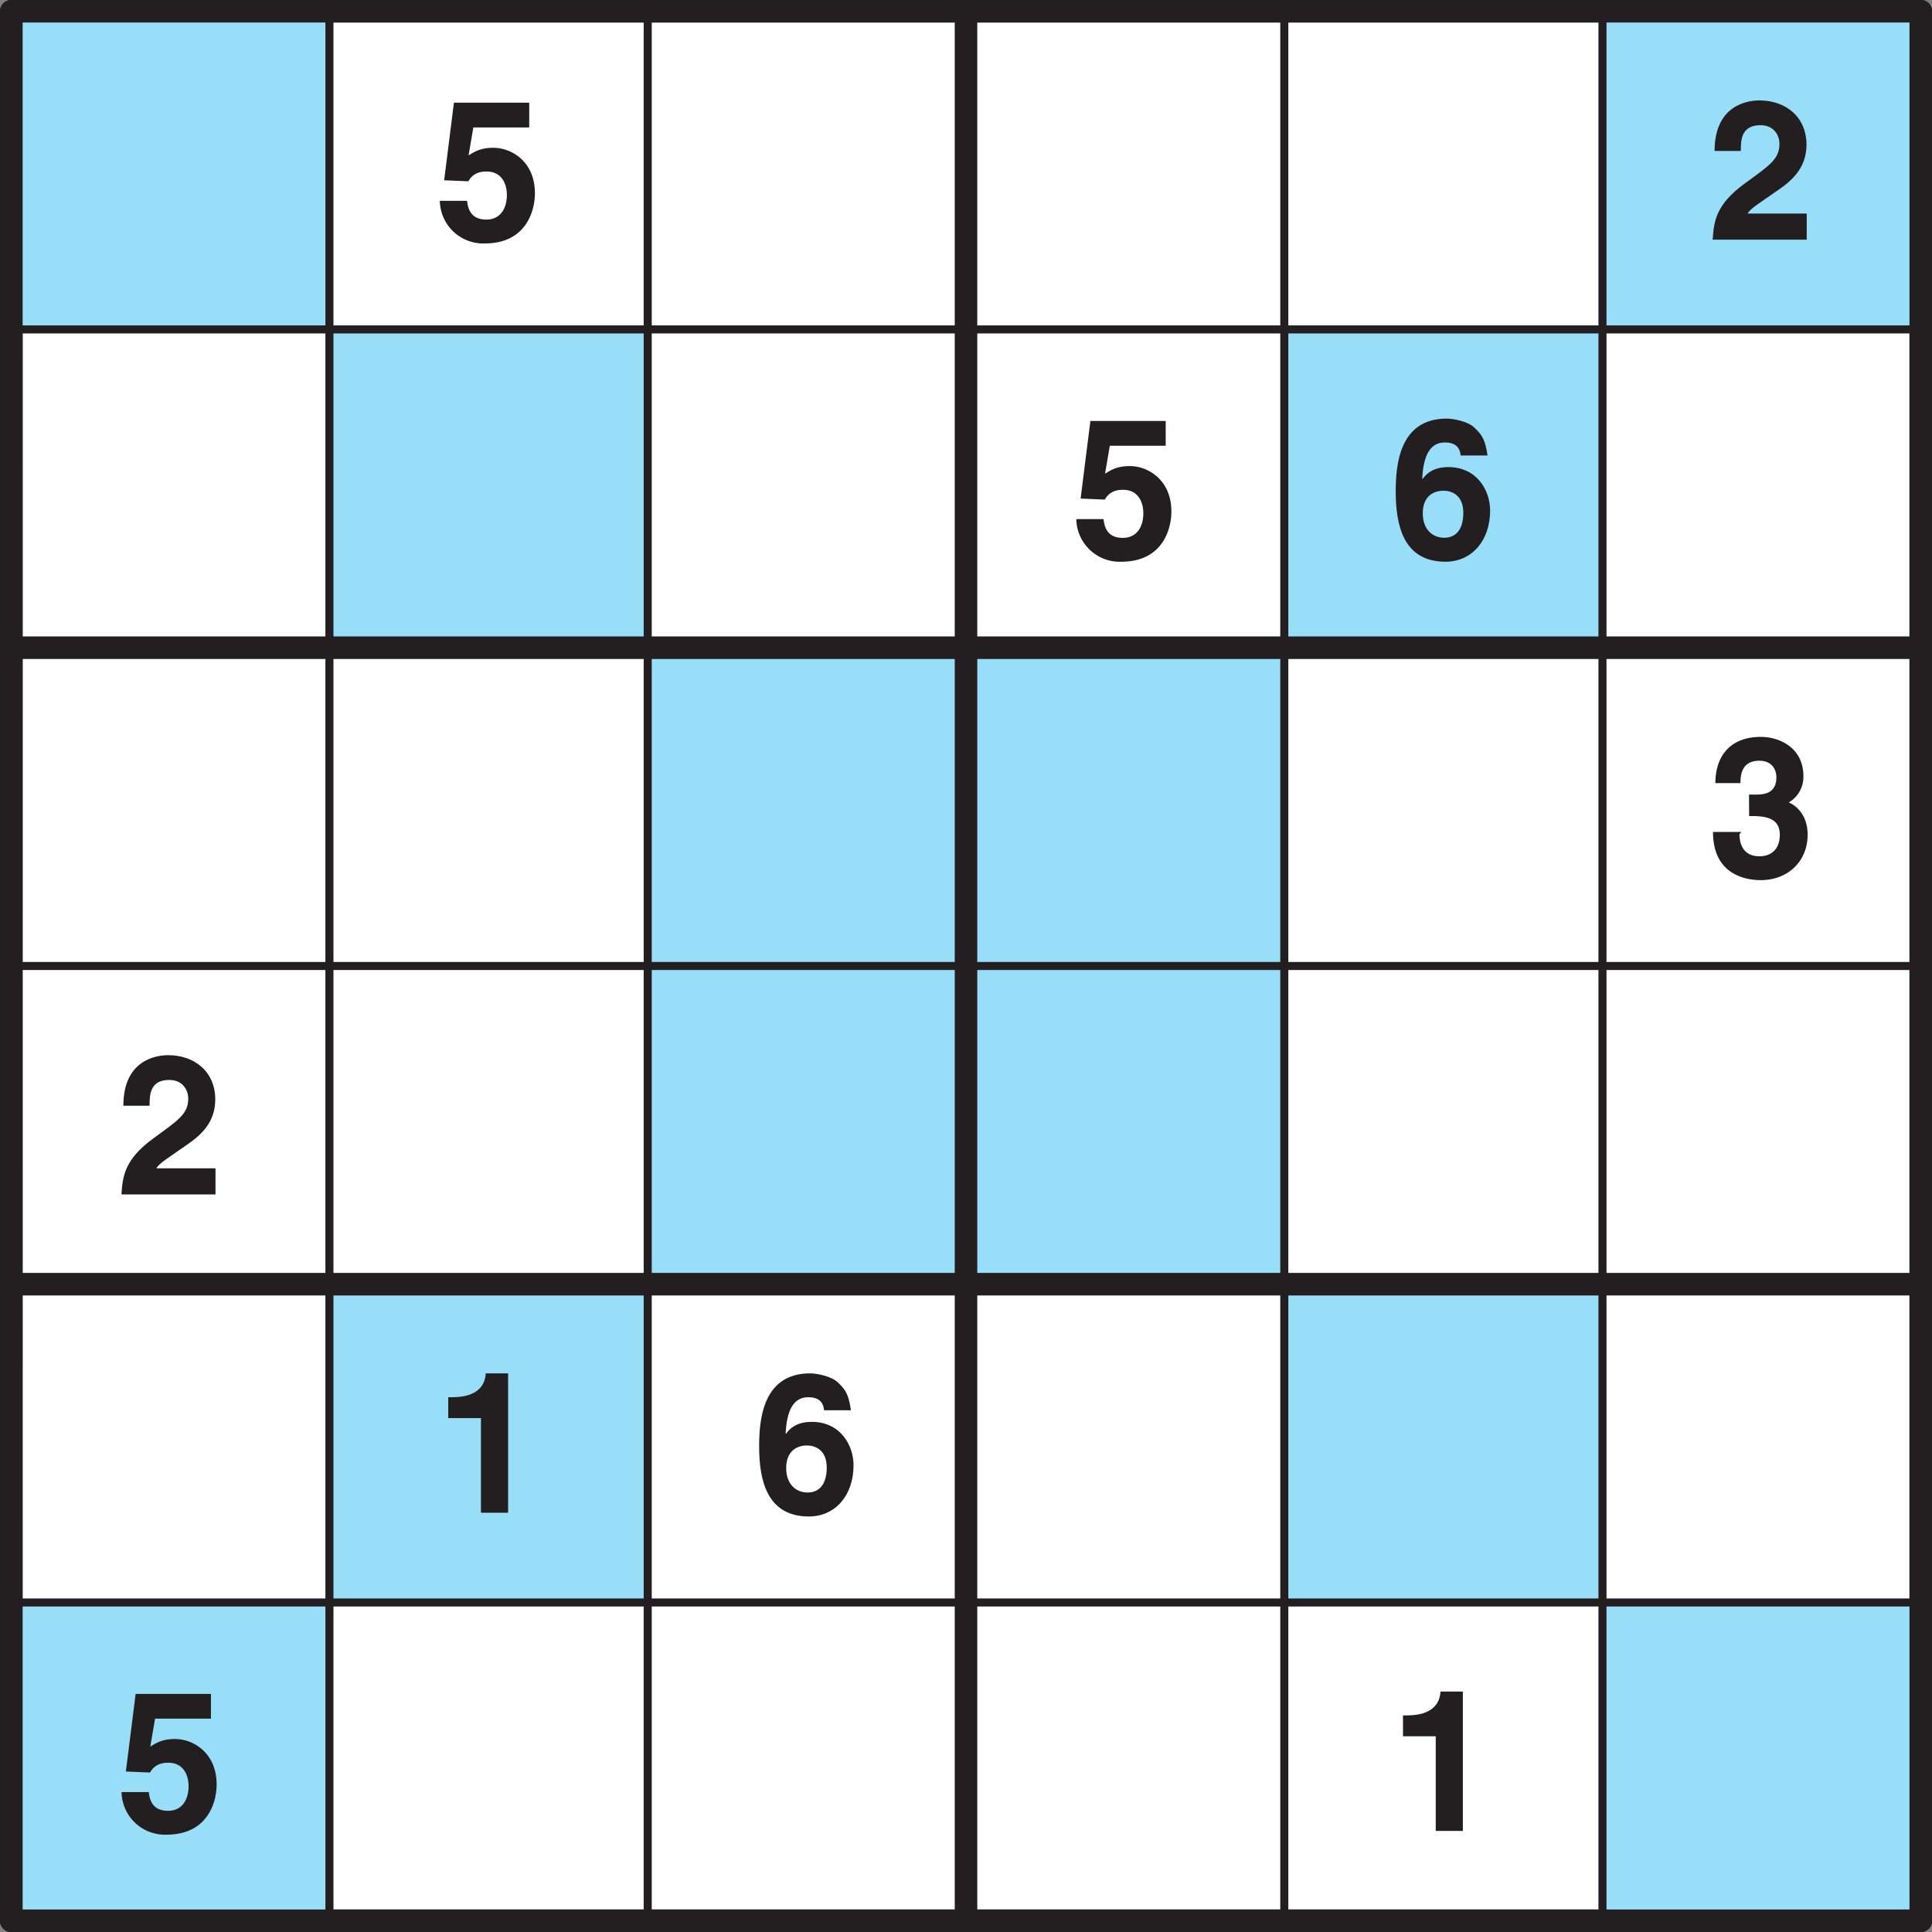 <svg xmlns="http://www.w3.org/2000/svg" xmlns:xlink="http://www.w3.org/1999/xlink" width="226.77" height="226.77" viewBox="0 0 170.079 170.079"><rect x="0" y="0" width="170.079" height="170.079" fill="#808080" stroke="none"/><defs><symbol overflow="visible" id="i"><path d="M3.4-9.88h4.9v-2.18H1.67L.81-5.23l2.13.09C3.42-6 4.24-6 4.56-6c1.25 0 1.77 1 1.77 2.06 0 1.3-.66 2.17-1.8 2.17-1.06 0-1.6-.56-1.7-1.65H.43A3.82 3.82 0 0 0 4.4.33c3.56 0 4.4-2.78 4.4-4.42 0-2.79-2.06-4-3.66-4-1.18 0-1.72.39-2.18.67l.42-2.46zm0 0"/></symbol><symbol overflow="visible" id="j"><path d="M2.9-7.9c0-.88.05-2.18 1.73-2.18 1.15 0 1.67.85 1.67 1.64 0 1.36-.88 1.9-3.05 3.49C.62-3.05.53-1.5.42 0H8.7v-2.3h-5.2c.23-.45 1.07-.93 2.67-2.06 1.17-.8 2.51-1.92 2.51-4 0-2.45-1.83-3.9-4.14-3.9-1.08 0-3.95.43-3.95 4.45h2.3zm0 0"/></symbol><symbol overflow="visible" id="k"><path d="M8.6-9.1c-.2-1.28-.44-1.71-1.12-2.35-.59-.6-1.96-.82-2.46-.82-4.2 0-4.49 4.13-4.49 6.43 0 3.01.7 6.17 4.38 6.17 2.32 0 3.93-1.86 3.93-4.5C8.84-5.97 7.66-8 5.16-8c-1.35 0-1.94.6-2.27 1.05L2.86-7c.08-1.48.44-3.17 1.98-3.17.9 0 1.33.39 1.41 1.15h2.36zM6.48-3.98c0 1.64-.8 2.2-1.67 2.2-1.14 0-1.9-.84-1.9-2.14 0-1.51.93-2 1.83-2 .75 0 1.74.41 1.74 1.94zm0 0"/></symbol><symbol overflow="visible" id="l"><path d="M3.63-5.3c1.1 0 2.7-.01 2.7 1.64 0 1.35-.83 1.9-1.78 1.9-1.61 0-1.77-1.36-1.77-1.94l.16-.2H.45C.45-.01 3.52.34 4.65.34c2.44 0 4.13-1.7 4.13-3.99 0-2.06-1.39-2.8-1.83-2.9v.14A2.6 2.6 0 0 0 8.41-8.8c0-2.54-2.13-3.47-3.75-3.47-2.72 0-4 1.72-4 4.07h2.21c0-.52 0-1.97 1.65-1.97 1.3 0 1.51 1.01 1.51 1.45 0 1.58-1.31 1.53-2.03 1.53h-.38zm0 0"/></symbol><symbol overflow="visible" id="m"><path d="M1.17-8.33h2.88V0h2.39v-12.27H4.47c-.05 1-.66 2.1-2.95 2.1h-.35zm0 0"/></symbol><clipPath id="a"><path d="M0 0h170.08v170.08H0zm0 0"/></clipPath><clipPath id="b"><path d="M0 0h2v170.08H0zm0 0"/></clipPath><clipPath id="c"><path d="M0 0h170.08v2H0zm0 0"/></clipPath><clipPath id="d"><path d="M0 56h170.08v3H0zm0 0"/></clipPath><clipPath id="e"><path d="M84 0h3v170.08h-3zm0 0"/></clipPath><clipPath id="f"><path d="M0 112h170.08v3H0zm0 0"/></clipPath><clipPath id="g"><path d="M168 0h2.08v170.08H168zm0 0"/></clipPath><clipPath id="h"><path d="M0 168h170.08v2.08H0zm0 0"/></clipPath></defs><path d="M1 .99h168.09v168.1H.99zm0 0" fill="#fff"/><g clip-path="url(#a)"><path d="M1 .99h168.09v168.1H.99zm0 0" fill="none" stroke-width="1.984" stroke-linecap="round" stroke-linejoin="round" stroke="#231f20" stroke-miterlimit="10"/></g><path d="M1 .99h28V29H1zm0 0M141.07.99h28.02V29h-28.02zm0 0M29 29h28.02v28.02H29.01zm0 0M113.06 29h28.01v28.02h-28.01zm0 0M57.02 57.02h28.02v28.02H57.02zm0 0M85.04 57.02h28.02v28.02H85.04zm0 0M85.04 85.04h28.02v28.01H85.04zm0 0M57.02 85.04h28.02v28.01H57.02zm0 0" fill="#99def9"/><path d="M113.06 113.05h28.01v28.02h-28.01zm0 0M29 113.05h28.02v28.02H29.01zm0 0M141.07 141.07h28.02v28.02h-28.02zm0 0M1 141.07h28v28.02H1zm0 0" fill="#99def9"/><g clip-path="url(#b)"><path d="M1 .99v168.1" fill="none" stroke-width="1.984" stroke-linecap="round" stroke-linejoin="round" stroke="#231f20" stroke-miterlimit="10"/></g><g clip-path="url(#c)"><path d="M1 .99h168.09" fill="none" stroke-width="1.984" stroke-linecap="round" stroke-linejoin="round" stroke="#231f20" stroke-miterlimit="10"/></g><path d="M29 .99v168.1M1 29h168.09M57.02.99v168.1" fill="none" stroke-width=".709" stroke-linecap="round" stroke-linejoin="round" stroke="#231f20" stroke-miterlimit="10"/><g clip-path="url(#d)"><path d="M1 57.02h168.09" fill="none" stroke-width="1.984" stroke-linecap="round" stroke-linejoin="round" stroke="#231f20" stroke-miterlimit="10"/></g><g clip-path="url(#e)"><path d="M85.04.99v168.1" fill="none" stroke-width="1.984" stroke-linecap="round" stroke-linejoin="round" stroke="#231f20" stroke-miterlimit="10"/></g><path d="M1 85.04h168.09M113.06.99v168.1" fill="none" stroke-width=".709" stroke-linecap="round" stroke-linejoin="round" stroke="#231f20" stroke-miterlimit="10"/><g clip-path="url(#f)"><path d="M1 113.05h168.09" fill="none" stroke-width="1.984" stroke-linecap="round" stroke-linejoin="round" stroke="#231f20" stroke-miterlimit="10"/></g><path d="M141.07.99v168.1M1 141.07h168.09" fill="none" stroke-width=".709" stroke-linecap="round" stroke-linejoin="round" stroke="#231f20" stroke-miterlimit="10"/><g clip-path="url(#g)"><path d="M169.09.99v168.1" fill="none" stroke-width="1.984" stroke-linecap="round" stroke-linejoin="round" stroke="#231f20" stroke-miterlimit="10"/></g><g clip-path="url(#h)"><path d="M1 169.09h168.09" fill="none" stroke-width="1.984" stroke-linecap="round" stroke-linejoin="round" stroke="#231f20" stroke-miterlimit="10"/></g><use xlink:href="#i" x="38.29" y="21.1" fill="#231f20"/><use xlink:href="#j" x="150.35" y="21.1" fill="#231f20"/><use xlink:href="#i" x="94.32" y="49.12" fill="#231f20"/><use xlink:href="#k" x="122.34" y="49.12" fill="#231f20"/><use xlink:href="#l" x="150.35" y="77.14" fill="#231f20"/><use xlink:href="#j" x="10.27" y="105.15" fill="#231f20"/><use xlink:href="#m" x="38.29" y="133.17" fill="#231f20"/><use xlink:href="#k" x="66.3" y="133.17" fill="#231f20"/><use xlink:href="#i" x="10.27" y="161.18" fill="#231f20"/><use xlink:href="#m" x="122.34" y="161.18" fill="#231f20"/></svg>